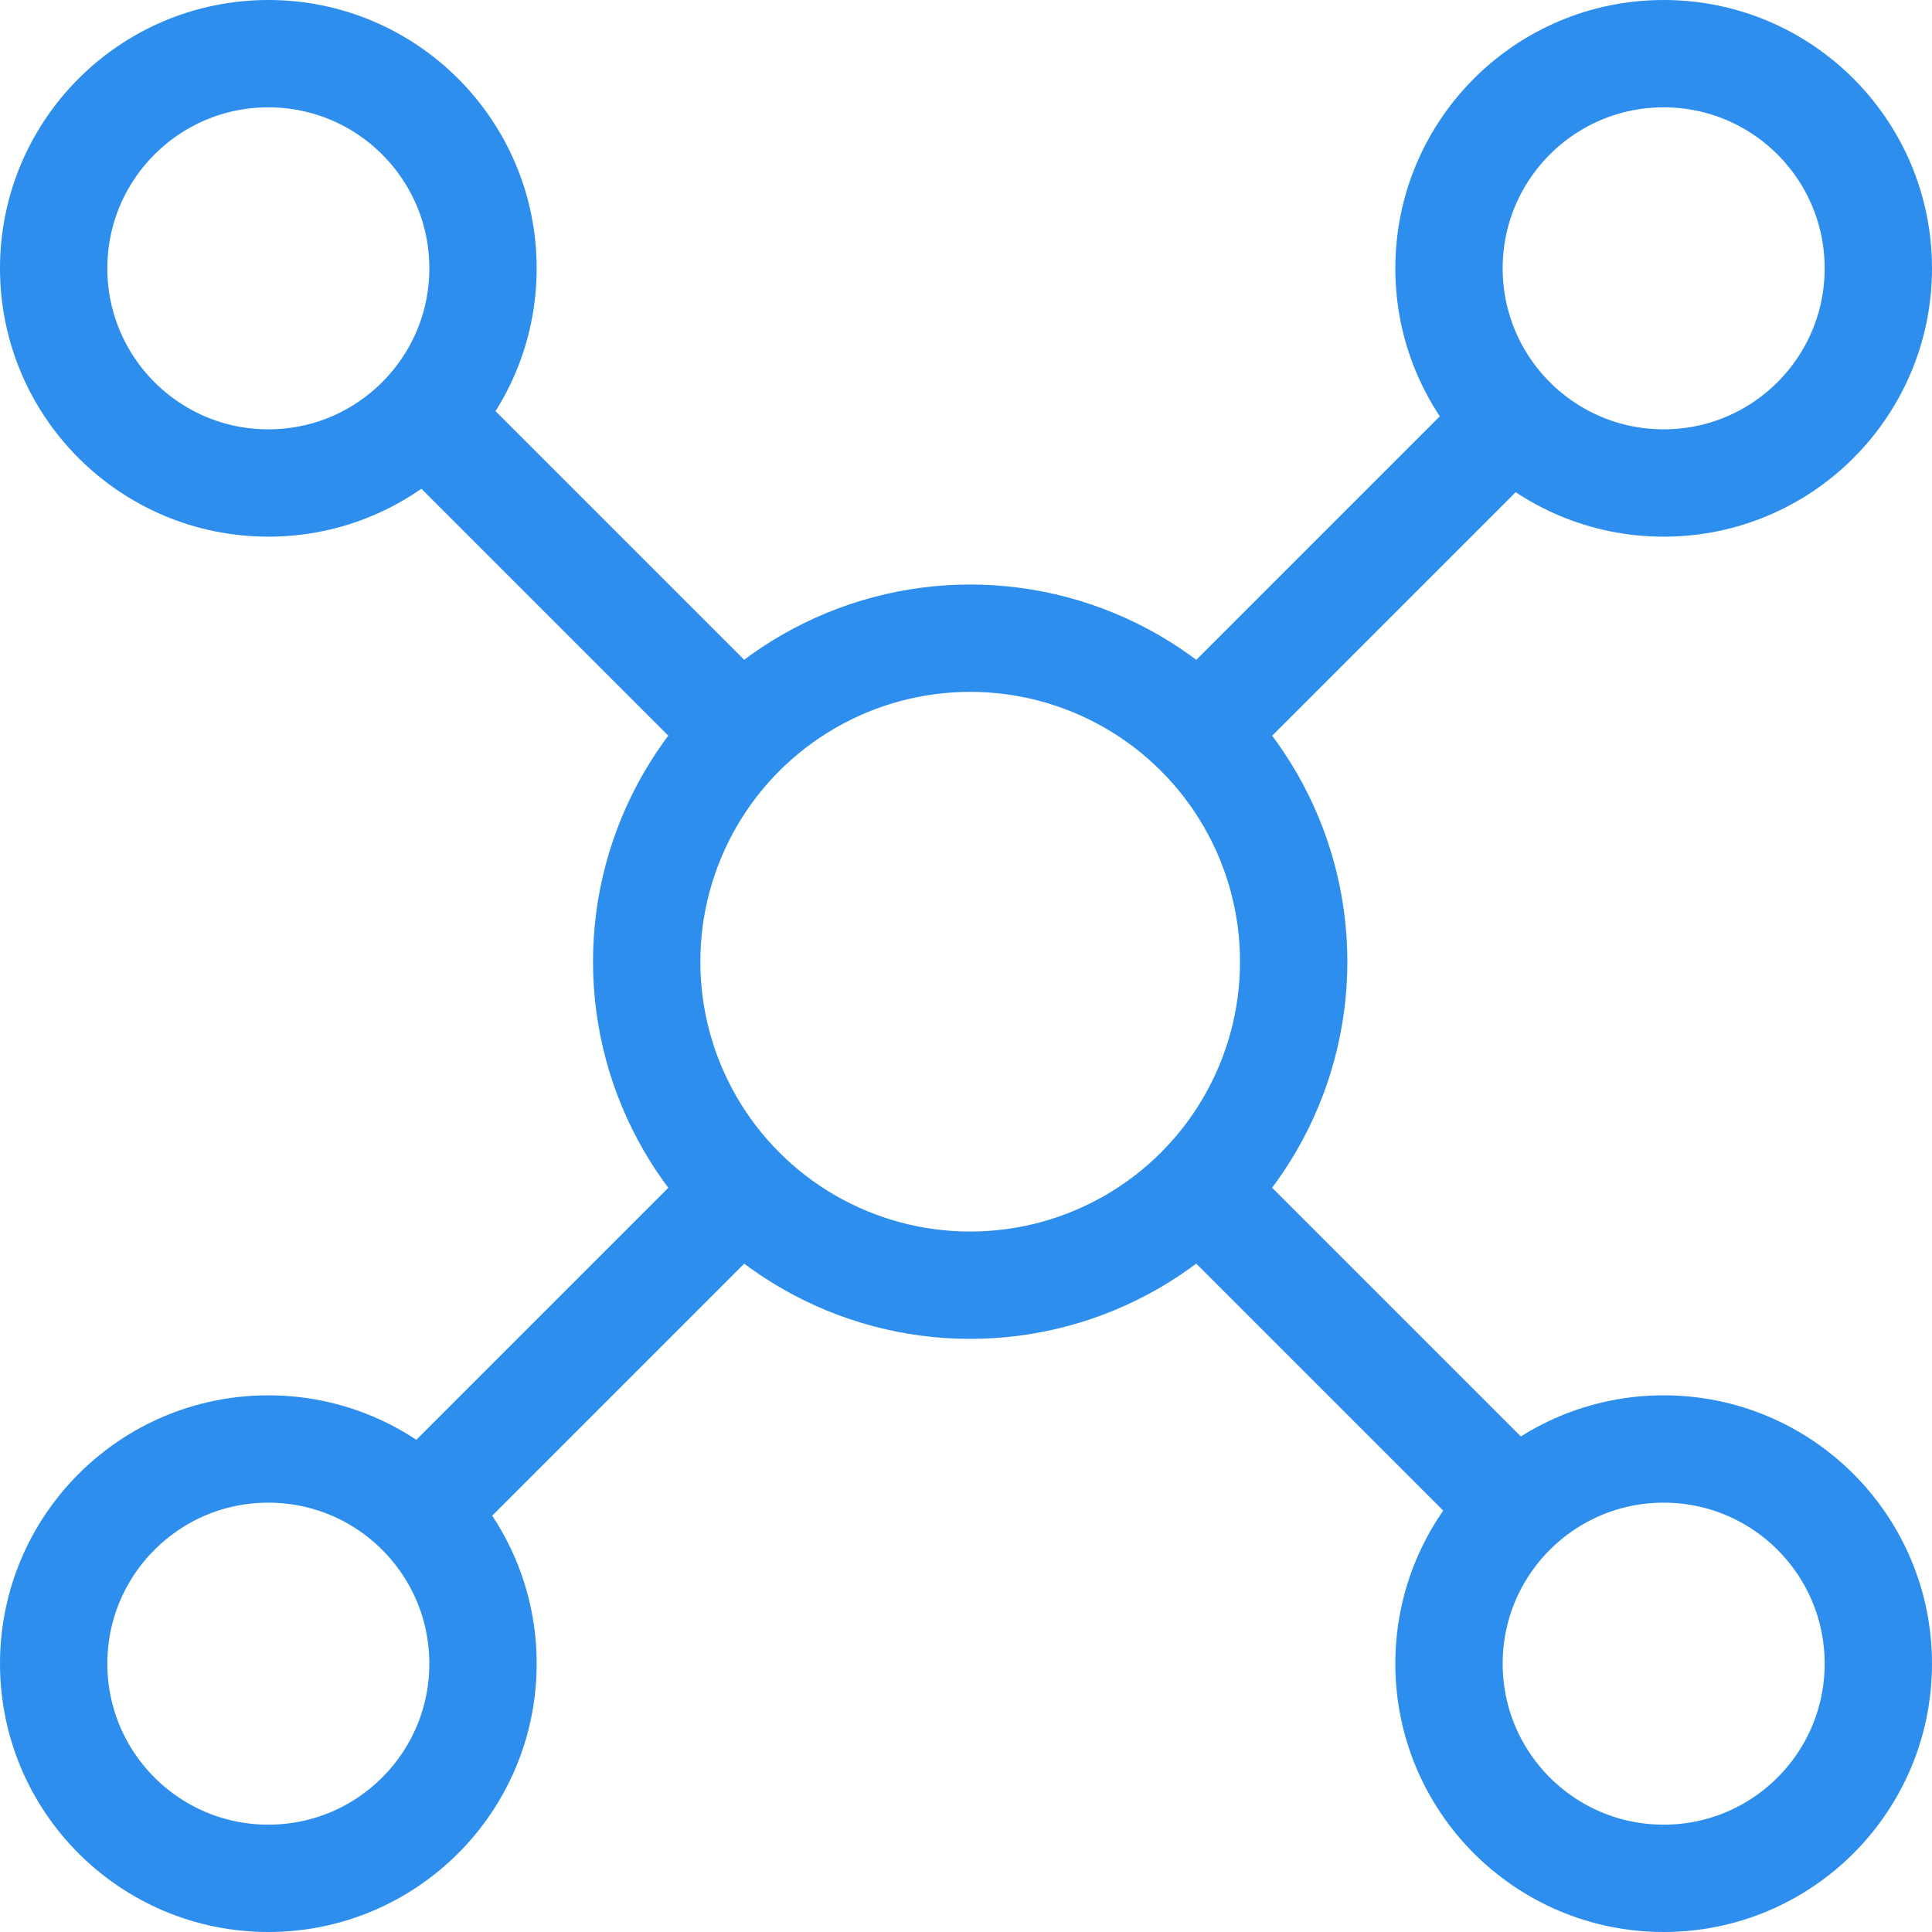 <svg xmlns="http://www.w3.org/2000/svg" viewBox="0 0 18 18">
  <g id="Groupe_249" data-name="Groupe 249" transform="translate(-3 -3.079)">
    <circle id="Ellipse_51" data-name="Ellipse 51" cx="3.014" cy="3.014" r="3.014" transform="translate(9.025 9.025)" fill="none" stroke="#2d8eee" stroke-linejoin="round" stroke-width="1"/>
    <circle id="Ellipse_52" data-name="Ellipse 52" cx="2" cy="2" r="2" transform="translate(16.5 3.579)" fill="none" stroke="#2d8eee" stroke-linejoin="round" stroke-width="1"/>
    <circle id="Ellipse_53" data-name="Ellipse 53" cx="2" cy="2" r="2" transform="translate(16.5 16.579)" fill="none" stroke="#2d8eee" stroke-linejoin="round" stroke-width="1"/>
    <circle id="Ellipse_54" data-name="Ellipse 54" cx="2" cy="2" r="2" transform="translate(3.5 16.579)" fill="none" stroke="#2d8eee" stroke-linejoin="round" stroke-width="1"/>
    <circle id="Ellipse_55" data-name="Ellipse 55" cx="2" cy="2" r="2" transform="translate(3.5 3.579)" fill="none" stroke="#2d8eee" stroke-linejoin="round" stroke-width="1"/>
    <line id="Ligne_22" data-name="Ligne 22" x2="2.994" y2="2.994" transform="translate(14.169 14.169)" fill="none" stroke="#2d8eee" stroke-linejoin="round" stroke-width="1"/>
    <line id="Ligne_23" data-name="Ligne 23" x2="2.994" y2="2.994" transform="translate(6.916 6.916)" fill="none" stroke="#2d8eee" stroke-linejoin="round" stroke-width="1"/>
    <line id="Ligne_24" data-name="Ligne 24" y1="2.994" x2="2.994" transform="translate(14.169 6.916)" fill="none" stroke="#2d8eee" stroke-linejoin="round" stroke-width="1"/>
    <line id="Ligne_25" data-name="Ligne 25" y1="2.994" x2="2.994" transform="translate(6.916 14.169)" fill="none" stroke="#2d8eee" stroke-linejoin="round" stroke-width="1"/>
  </g>
</svg>
